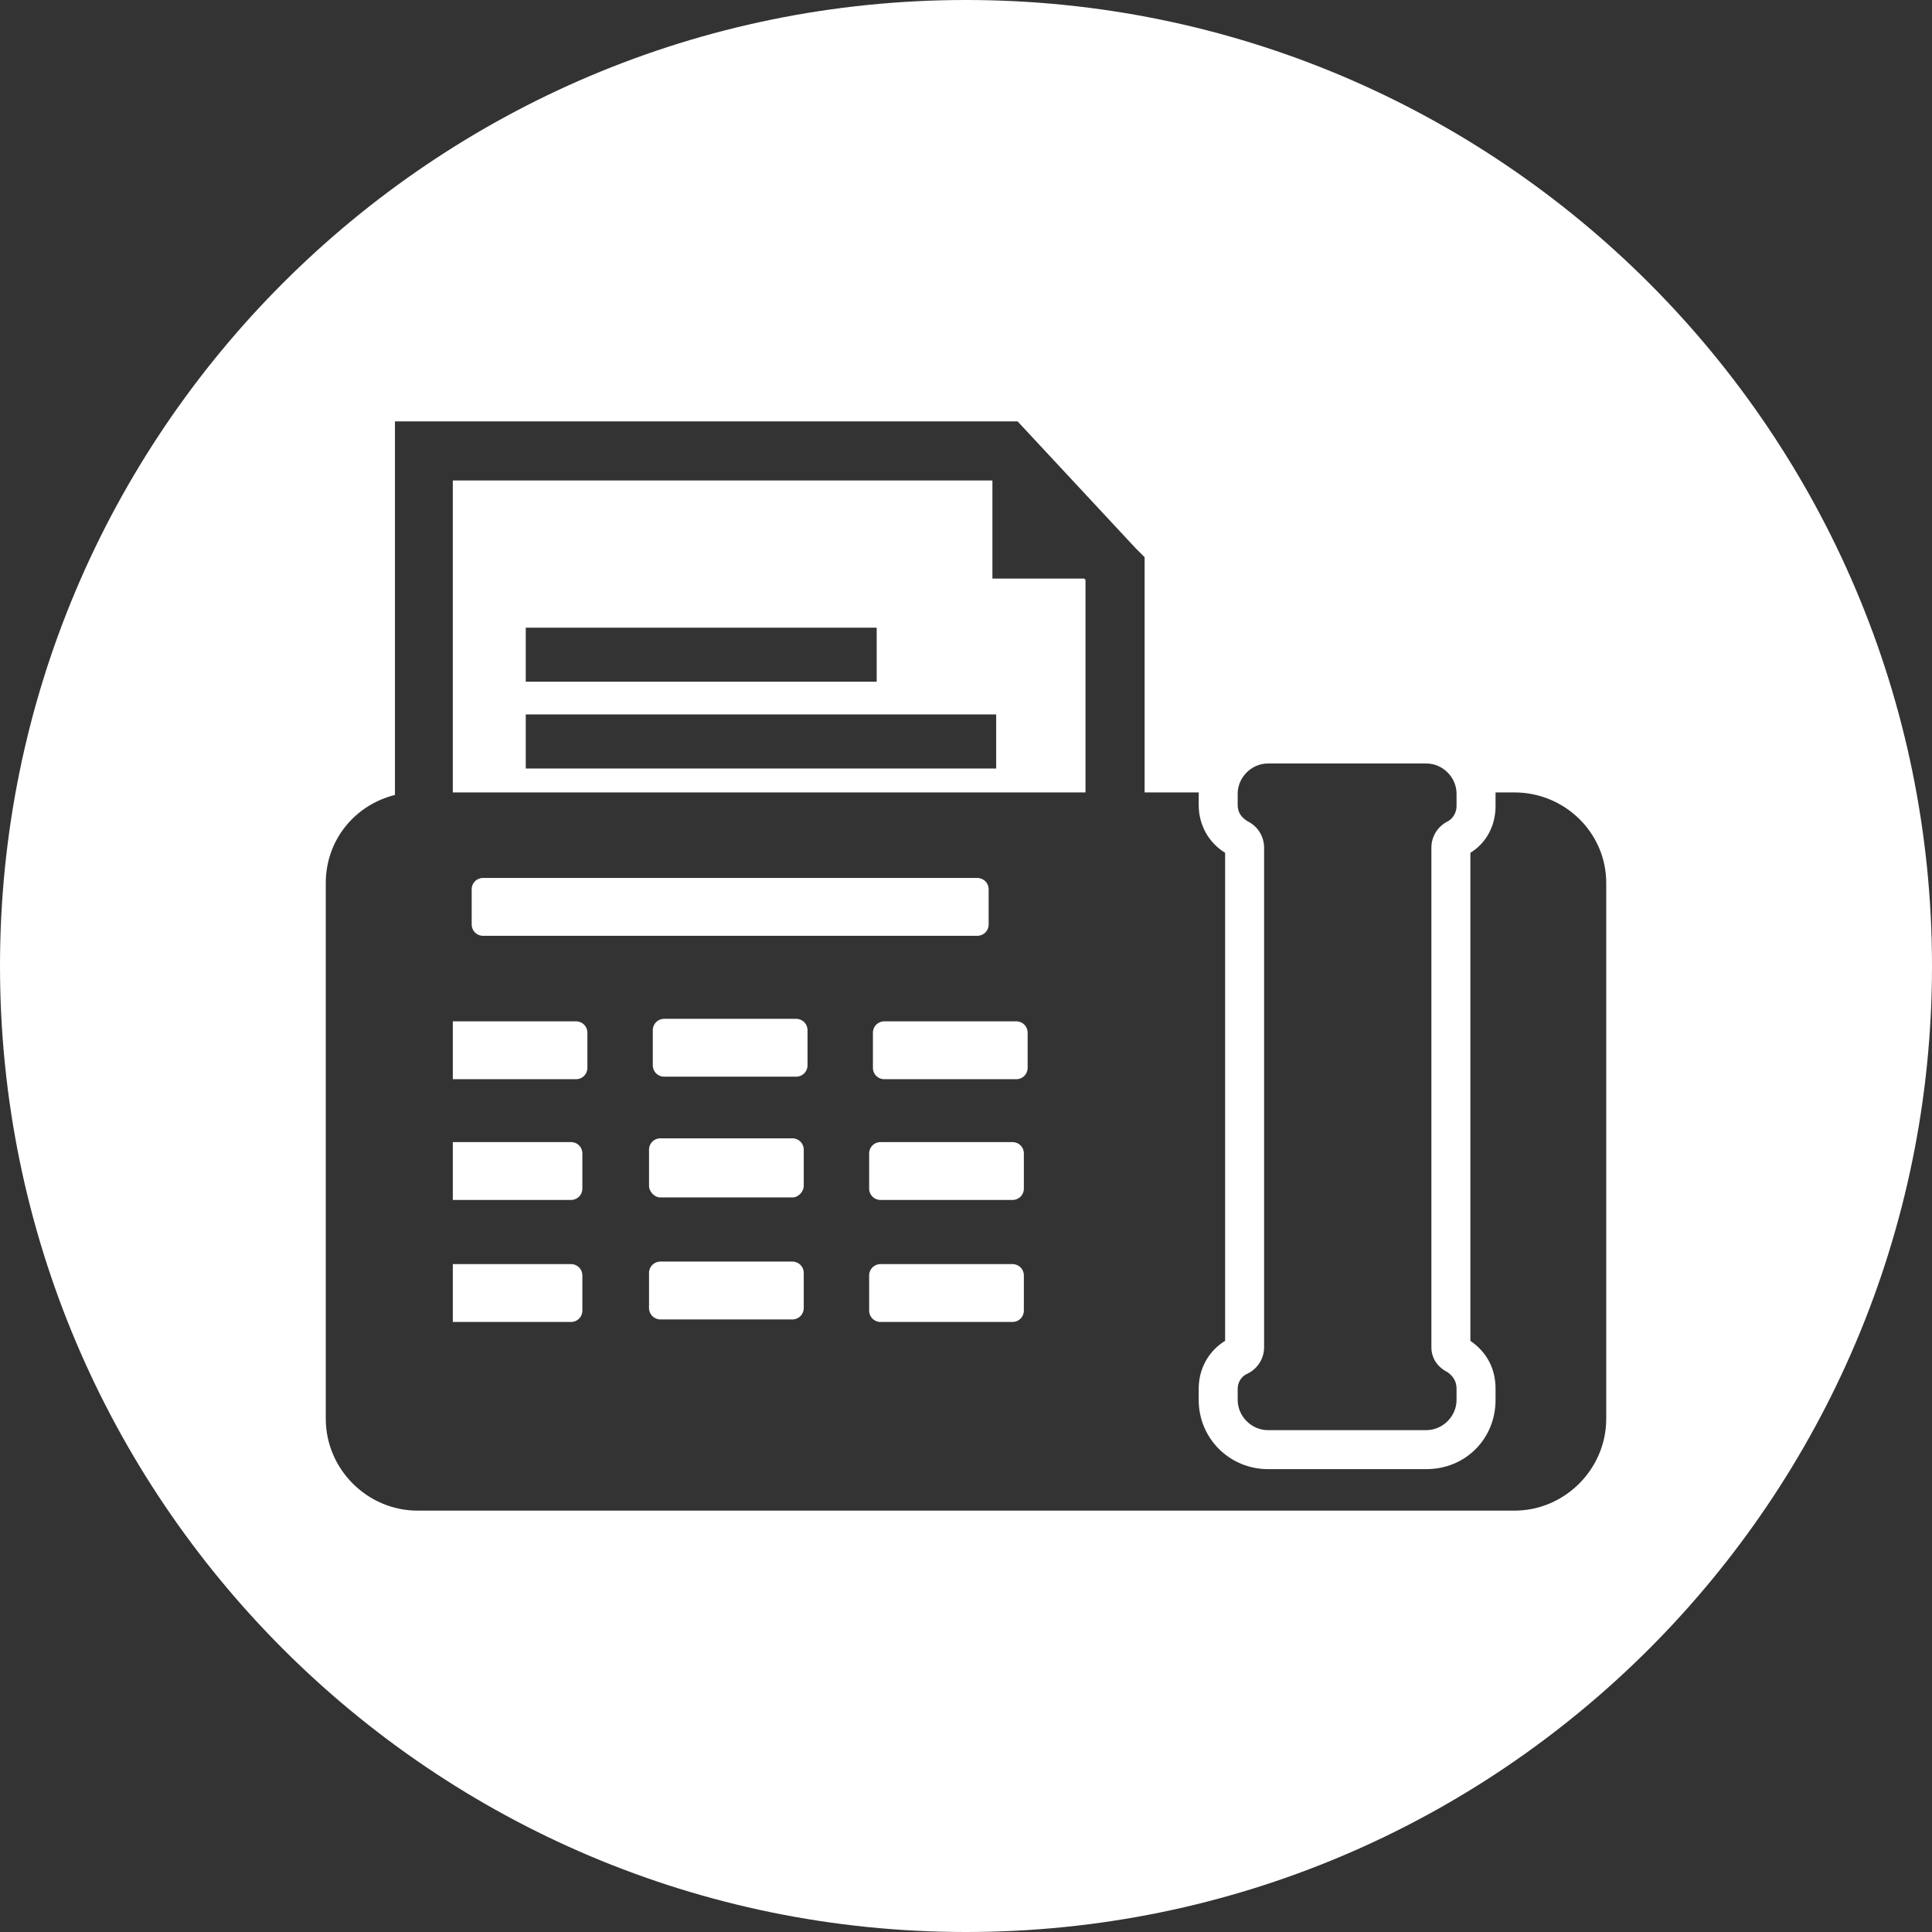 <?xml version="1.0" encoding="UTF-8" standalone="no"?><svg xmlns="http://www.w3.org/2000/svg" xmlns:xlink="http://www.w3.org/1999/xlink" clip-rule="evenodd" fill="#ffffff" fill-rule="evenodd" height="1536" image-rendering="optimizeQuality" preserveAspectRatio="xMidYMid meet" shape-rendering="geometricPrecision" text-rendering="geometricPrecision" version="1" viewBox="0.0 0.0 1536.0 1536.0" width="1536" zoomAndPan="magnify"><rect x="0.0" y="0.0" width="1536.0" height="1536.0" fill="#333333" stroke="none"/><g id="change1_1"><path d="M1536 768c0,-212 -86,-404 -225,-543 -139,-139 -331,-225 -543,-225 -212,0 -404,86 -543,225 -139,139 -225,331 -225,543 0,212 86,404 225,543 139,139 331,225 543,225 212,0 404,-86 543,-225 139,-139 225,-331 225,-543zm-528 -161l126 0c13,0 24,11 24,24l0 10c0,5 -3,10 -7,12 -8,4 -13,12 -13,21l0 397c0,9 5,16 13,20 4,3 7,7 7,13l0 9c0,13 -11,24 -24,24l-126 0c-13,0 -24,-11 -24,-24l0 -9c0,-5 3,-10 8,-12 8,-4 13,-12 13,-21l0 -397c0,-9 -5,-17 -13,-21 -5,-3 -8,-7 -8,-13l0 -9c0,-13 11,-24 24,-24zm181 23l15 0c40,0 73,32 73,72l0 426c0,40 -33,73 -73,73l-872 0c-40,0 -73,-33 -73,-73l0 -426c0,-34 23,-62 55,-70l0 -297 23 0 472 0 94 101 7 7 0 9 0 178 43 0 0 1 0 9c0,16 8,30 21,38l0 388c-13,8 -21,22 -21,38l0 9c0,31 25,55 55,55l126 0c31,0 55,-24 55,-55l0 -9c0,-16 -7,-29 -20,-38l0 -388c13,-8 20,-22 20,-37l0 -10 0 -1z"/><path d="M863 630l0 -169 -1 -1 -73 0 0 -78 -1 0 -428 0 0 248 503 0zm-445 -62l374 0 0 43 -374 0 0 -43zm279 -69l0 43 -279 0 0 -43 279 0z"/><path d="M777 698l-393 0c-5,0 -9,4 -9,9l0 28c0,5 4,9 9,9l393 0c5,0 9,-4 9,-9l0 -28c0,-5 -4,-9 -9,-9z"/><path d="M808 812l-105 0c-5,0 -9,4 -9,9l0 28c0,5 4,9 9,9l105 0c5,0 9,-4 9,-9l0 -28c0,-5 -4,-9 -9,-9z"/><path d="M642 847l0 -28c0,-5 -4,-9 -9,-9l-105 0c-5,0 -9,4 -9,9l0 28c0,5 4,9 9,9l105 0c5,0 9,-4 9,-9z"/><path d="M458 858c5,0 9,-4 9,-9l0 -28c0,-5 -4,-9 -9,-9l-98 0 0 46 98 0z"/><path d="M454 908l-94 0 0 46 94 0c5,0 9,-4 9,-9l0 -28c0,-5 -4,-9 -9,-9z"/><path d="M516 914l0 29c0,4 4,9 9,9l105 0c5,0 9,-5 9,-9l0 -29c0,-5 -4,-9 -9,-9l-105 0c-5,0 -9,4 -9,9z"/><path d="M691 917l0 28c0,5 4,9 9,9l105 0c5,0 9,-4 9,-9l0 -28c0,-5 -4,-9 -9,-9l-105 0c-5,0 -9,4 -9,9z"/><path d="M805 1005l-105 0c-5,0 -9,4 -9,9l0 28c0,5 4,9 9,9l105 0c5,0 9,-4 9,-9l0 -28c0,-5 -4,-9 -9,-9z"/><path d="M639 1040l0 -28c0,-5 -4,-9 -9,-9l-105 0c-5,0 -9,4 -9,9l0 28c0,5 4,9 9,9l105 0c5,0 9,-4 9,-9z"/><path d="M463 1042l0 -28c0,-5 -4,-9 -9,-9l-94 0 0 46 94 0c5,0 9,-4 9,-9z"/></g></svg>